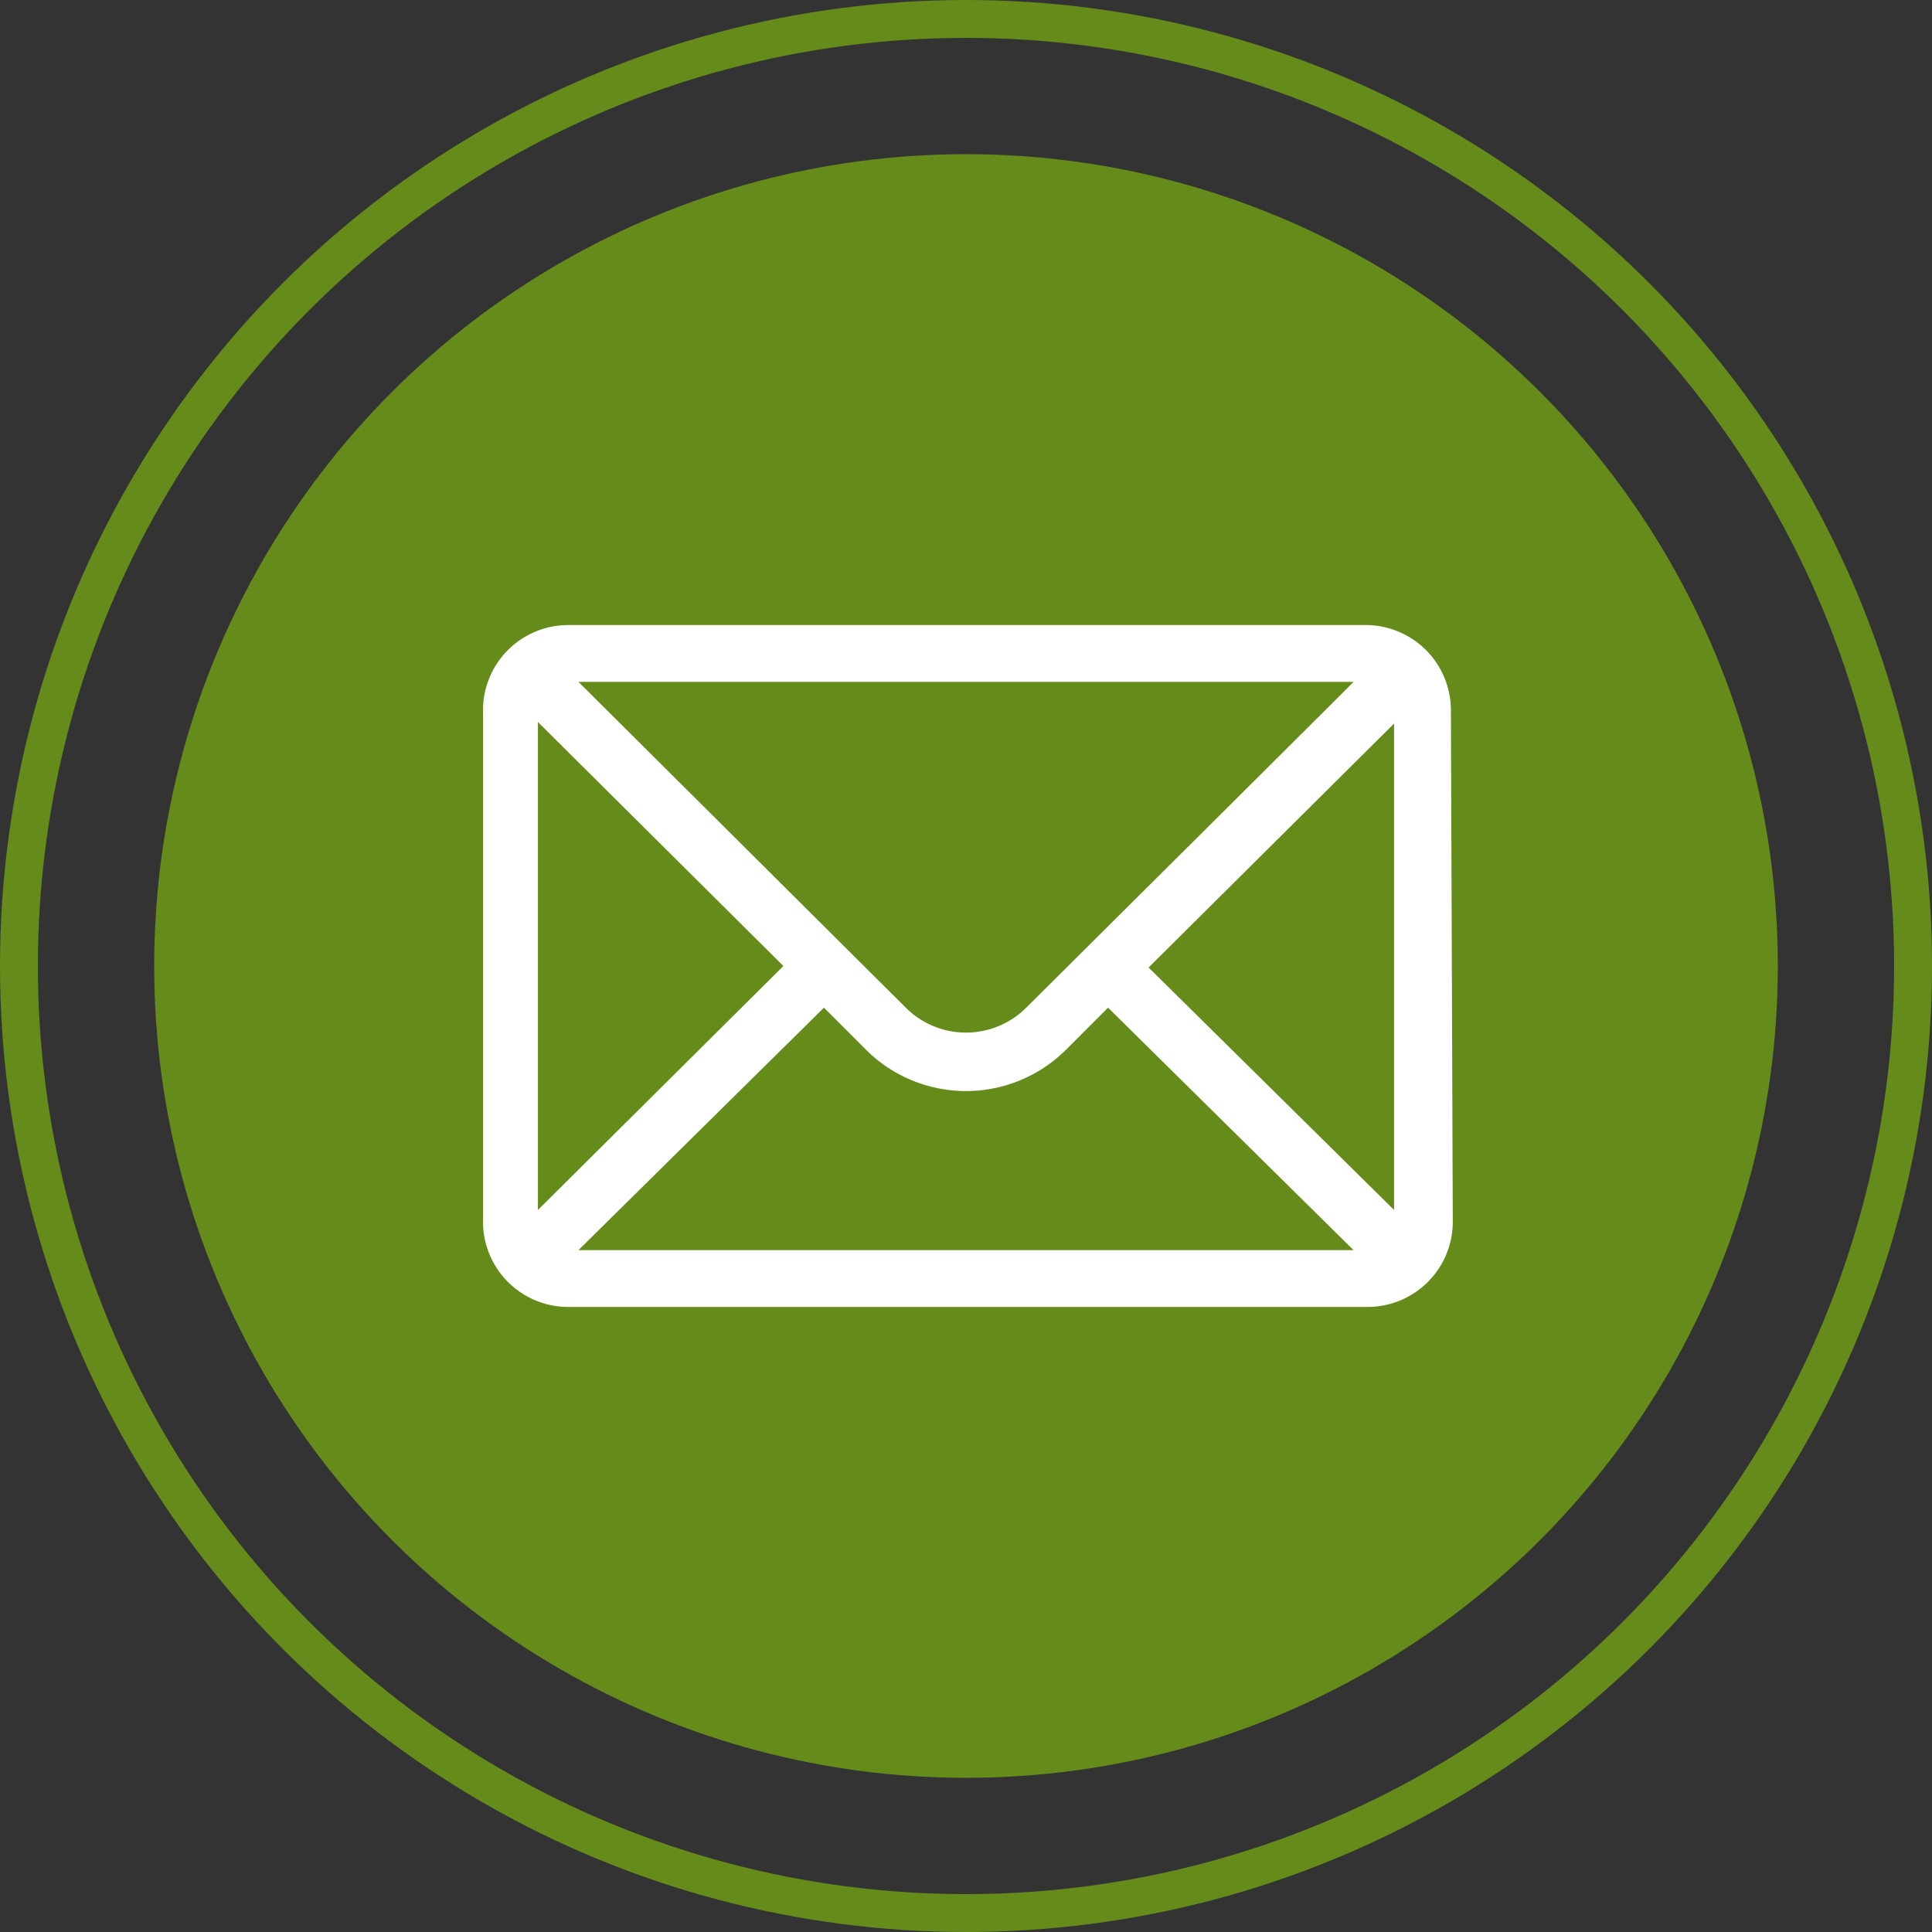 <svg xmlns="http://www.w3.org/2000/svg" viewBox="0 0 51 51"><rect x="0" y="0" width="51" height="51" fill="#333333" stroke="none"/><defs><style>.cls-1{fill:none;stroke:#658c1b;stroke-miterlimit:10;}.cls-2{fill:#658c1b;}.cls-3{fill:#fff;}</style></defs><g id="Layer_2" data-name="Layer 2"><g id="CONTATO"><circle class="cls-1" cx="25.5" cy="25.5" r="25"/><circle class="cls-2" cx="25.5" cy="25.5" r="21.43"/><path class="cls-3" d="M38.3,18.75a2.25,2.25,0,0,0-2.25-2.25H15a2.25,2.25,0,0,0-2.25,2.25v13.5A2.25,2.25,0,0,0,15,34.5h21.1a2.25,2.25,0,0,0,2.25-2.25Zm-24.1.31,6.48,6.44L14.2,31.94ZM27.09,26.6a2.25,2.25,0,0,1-3.18,0L15.27,18H35.73C35.28,18.46,27.36,26.33,27.09,26.6Zm-5.34,0,1.1,1.1a3.74,3.74,0,0,0,5.3,0l1.1-1.1L35.73,33H15.27Zm8.57-1.06,6.48-6.44V31.94Z"/></g></g></svg>